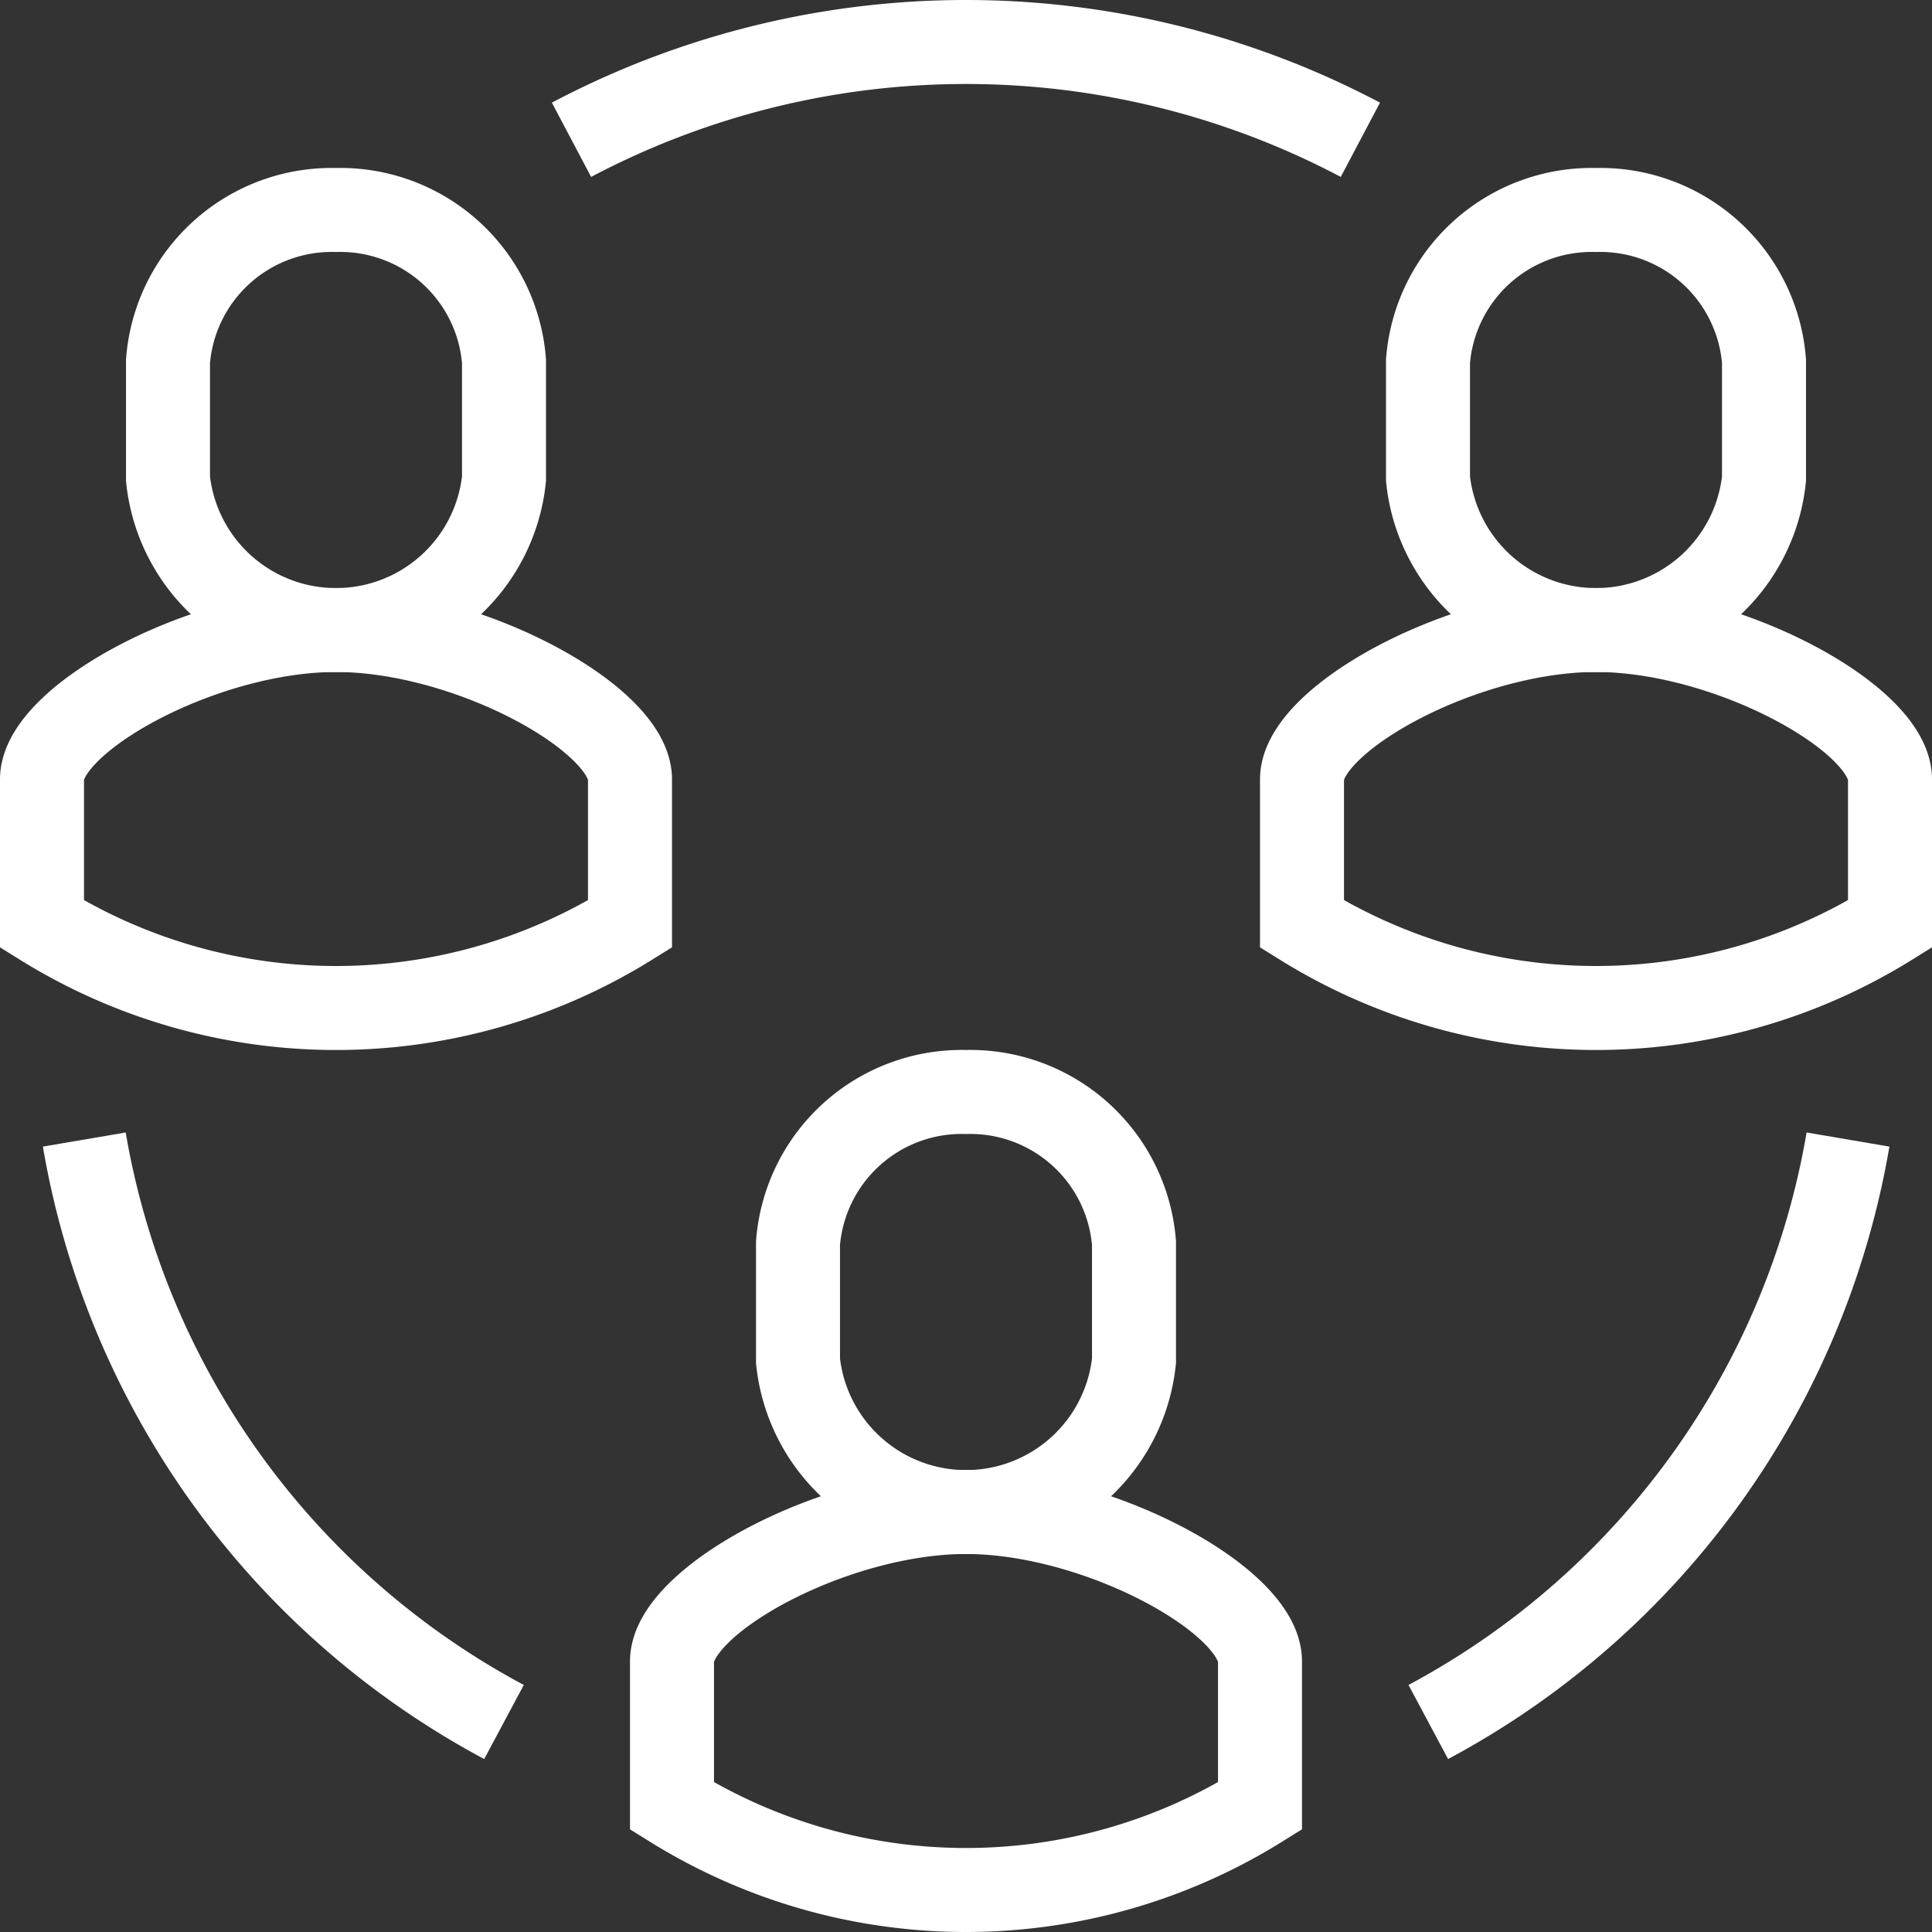 <?xml version="1.0" encoding="UTF-8"?>
<svg xmlns="http://www.w3.org/2000/svg" width="46" height="46" viewBox="0 0 46 46">
  <rect x="0" y="0" width="46" height="46" fill="#333333" stroke="none"/>
  <g id="Group_5639" data-name="Group 5639" transform="translate(-129 -209)">
    <path id="Path_11411" data-name="Path 11411" d="M163.007,250A19.429,19.429,0,0,0,173,236.132" fill="none" stroke="#fff" stroke-miterlimit="10" stroke-width="2"></path>
    <path id="Path_11412" data-name="Path 11412" d="M141,250a19.426,19.426,0,0,1-9.993-13.868" fill="none" stroke="#fff" stroke-miterlimit="10" stroke-width="2"></path>
    <path id="Path_11413" data-name="Path 11413" d="M161.39,212.328a20.107,20.107,0,0,0-18.783,0" fill="none" stroke="#fff" stroke-miterlimit="10" stroke-width="2"></path>
    <path id="Path_11414" data-name="Path 11414" d="M167,224c-3.15,0-7,2.111-7,3.556V231a13.25,13.25,0,0,0,14,0v-3.444C174,226.111,170.15,224,167,224Z" fill="none" stroke="#fff" stroke-miterlimit="10" stroke-width="2"></path>
    <path id="Path_11415" data-name="Path 11415" d="M167,214a3.909,3.909,0,0,0-4,3.6v2.8a4.022,4.022,0,0,0,8,0v-2.8A3.909,3.909,0,0,0,167,214Z" fill="none" stroke="#fff" stroke-miterlimit="10" stroke-width="2"></path>
    <path id="Path_11416" data-name="Path 11416" d="M152,245c-3.15,0-7,2.111-7,3.556V252a13.25,13.25,0,0,0,14,0v-3.444C159,247.111,155.15,245,152,245Z" fill="none" stroke="#fff" stroke-miterlimit="10" stroke-width="2"></path>
    <path id="Path_11417" data-name="Path 11417" d="M152,235a3.909,3.909,0,0,0-4,3.6v2.8a4.022,4.022,0,0,0,8,0v-2.8A3.909,3.909,0,0,0,152,235Z" fill="none" stroke="#fff" stroke-miterlimit="10" stroke-width="2"></path>
    <path id="Path_11418" data-name="Path 11418" d="M137,224c-3.15,0-7,2.111-7,3.556V231a13.25,13.25,0,0,0,14,0v-3.444C144,226.111,140.15,224,137,224Z" fill="none" stroke="#fff" stroke-miterlimit="10" stroke-width="2"></path>
    <path id="Path_11419" data-name="Path 11419" d="M137,214a3.909,3.909,0,0,0-4,3.6v2.8a4.022,4.022,0,0,0,8,0v-2.8A3.909,3.909,0,0,0,137,214Z" fill="none" stroke="#fff" stroke-miterlimit="10" stroke-width="2"></path>
  </g>
</svg>
